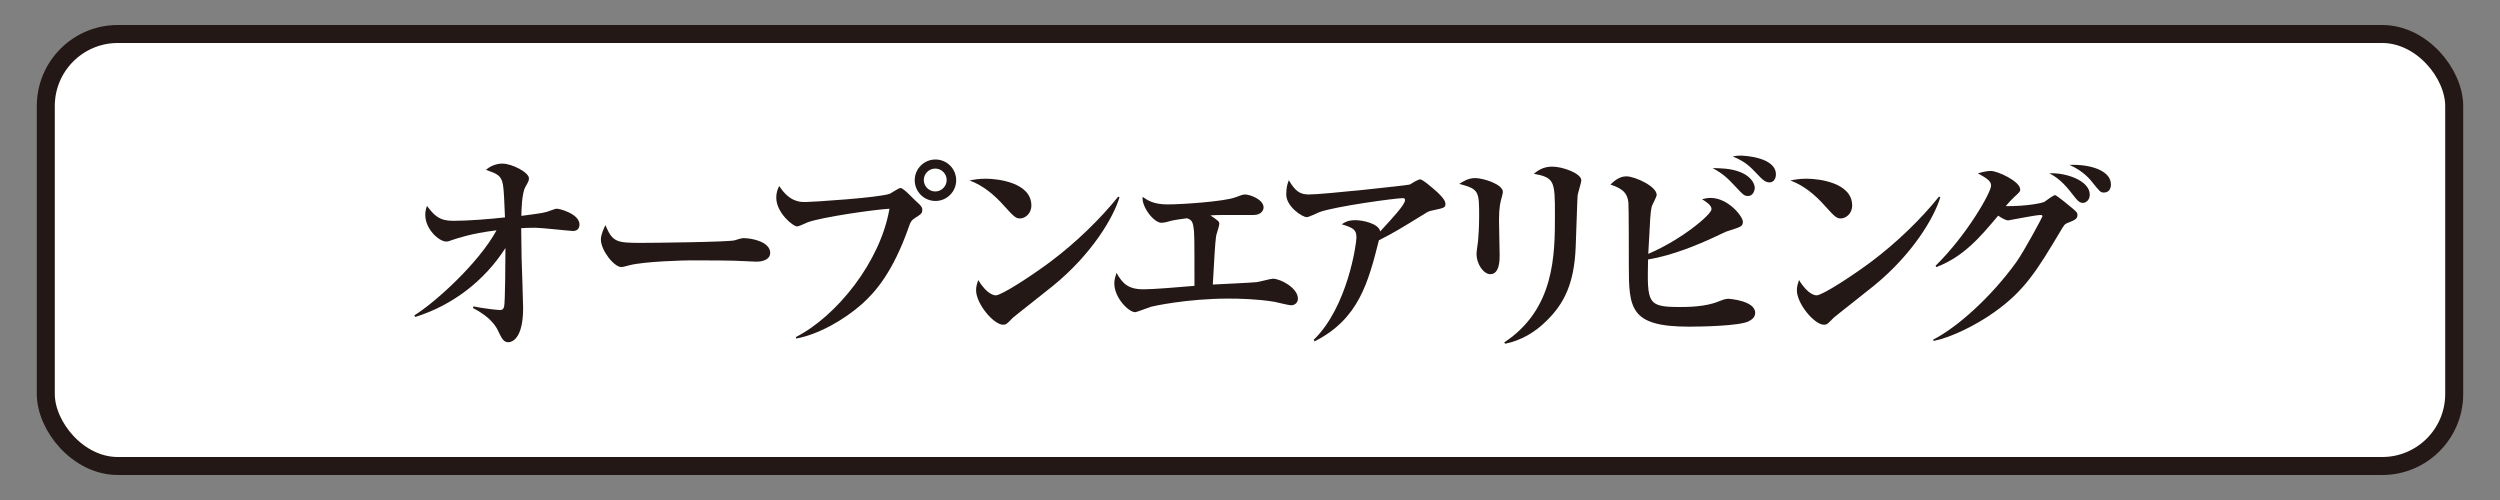 <?xml version="1.0" encoding="UTF-8"?>
<svg id="_レイヤー_2" data-name="レイヤー_2" xmlns="http://www.w3.org/2000/svg" width="500" height="100" xmlns:xlink="http://www.w3.org/1999/xlink" viewBox="0 0 500 100">
  <rect x="0" y="0" width="500" height="100" fill="#808080" stroke="none"/>
  <defs>
    <style>
      .cls-1 {
        fill: none;
      }

      .cls-2 {
        fill: #fff;
        stroke: #231815;
        stroke-miterlimit: 10;
        stroke-width: 3.6px;
      }

      .cls-3 {
        fill: #231815;
      }

      .cls-4 {
        clip-path: url(#clippath);
      }
    </style>
    <clipPath id="clippath">
      <rect class="cls-1" width="500" height="100"/>
    </clipPath>
  </defs>
  <g id="_レイヤー_1-2" data-name="レイヤー_1">
    <g class="cls-4">
      <rect class="cls-2" x="9.16" y="6.8" width="481.68" height="86.4" rx="14.4" ry="14.4"/>
      <g>
        <path class="cls-3" d="M114.602,46.197c-.562,0-6.35-.648-7.516-.648-1.339,0-2.203.043-2.851.086,0,.821.043,3.024.086,6.005.043,1.598.302,8.596.302,9.979,0,6.22-2.29,6.825-2.938,6.825-.95,0-1.296-.648-2.117-2.376-.302-.648-1.425-2.678-4.968-4.449l.086-.346c1.728.389,4.795.734,5.313.734.475,0,.691-.173.821-.691.216-.734.259-9.288.259-10.713v-.993c-4.19,6.566-10.583,11.447-18.014,13.78l-.216-.302c4.233-2.635,12.873-10.454,16.458-17.02-5.184.605-8.208,1.728-8.639,1.857-.821.302-1.08.389-1.426.389-1.382,0-4.19-2.419-4.19-5.356,0-.777.173-1.296.346-1.771,1.425,1.901,2.462,2.98,5.184,2.98,3.067,0,7.387-.345,10.411-.691-.13-3.197-.216-5.356-.389-6.437-.303-1.987-1.21-2.29-3.413-3.067,1.382-1.253,3.11-1.253,3.24-1.253,1.987,0,5.356,1.771,5.356,2.938,0,.519-.13.691-.734,1.771-.691,1.253-.778,4.708-.778,5.746,4.233-.562,4.708-.605,6.005-1.124.734-.259.82-.302,1.123-.302.562,0,4.492,1.037,4.492,3.153,0,.821-.475,1.296-1.296,1.296Z"/>
        <path class="cls-3" d="M151.278,52.331c-.734,0-1.814-.086-1.987-.086-2.505-.173-8.251-.173-11.361-.173-.475,0-9.071.173-12.095.994-1.166.302-1.296.346-1.555.346-1.469,0-4.104-3.326-4.104-5.529,0-.994.648-2.333.907-2.851,1.425,3.369,2.203,3.542,7.041,3.542,2.678,0,17.797-.173,18.834-.518.303-.13,1.426-.432,1.728-.432,1.728,0,5.356.734,5.356,2.98,0,1.08-1.123,1.728-2.765,1.728Z"/>
        <path class="cls-3" d="M182.988,43.605c-.648.432-.864.691-1.209,1.728-3.197,9.158-6.782,13.132-9.331,15.421-3.628,3.24-8.855,6.177-13.218,6.955l-.043-.302c8.165-4.19,16.891-15.033,18.705-25.66-3.067.173-13.607,1.685-16.372,2.722-.303.129-1.771.821-2.074.821-.864,0-4.19-2.765-4.19-5.746,0-1.209.389-1.987.604-2.333,2.03,3.197,4.19,3.197,5.227,3.197,1.123,0,14.99-.864,16.934-1.685.346-.172,1.728-1.123,2.073-1.123.648,0,2.678,2.29,3.154,2.678,1.166.994,1.209,1.339,1.209,1.642,0,.734-.173.864-1.469,1.685ZM187.091,40.192c-2.29,0-4.147-1.857-4.147-4.147s1.857-4.147,4.147-4.147,4.147,1.857,4.147,4.147-1.857,4.147-4.147,4.147ZM187.048,33.713c-1.253,0-2.29,1.037-2.29,2.29,0,1.252,1.037,2.29,2.29,2.29,1.252,0,2.29-1.037,2.29-2.29,0-1.253-1.037-2.29-2.29-2.29Z"/>
        <path class="cls-3" d="M203.984,43.691c-.864,0-1.296-.475-3.11-2.462-2.074-2.333-4.233-4.104-6.955-5.141.907-.173,1.857-.346,3.24-.346,2.419,0,9.115.777,9.115,5.356,0,1.685-1.296,2.592-2.29,2.592ZM210.593,57.169c-1.252,1.037-7.775,6.134-8.035,6.393-1.209,1.252-1.339,1.382-1.944,1.382-1.857,0-5.399-4.147-5.399-6.912,0-.821.259-1.512.432-2.03,1.814,3.024,3.326,3.067,3.499,3.067,1.209,0,7.3-4.017,10.843-6.652,5.27-3.931,10.195-8.769,13.65-13.089l.259.129c-1.167,3.931-5.443,11.318-13.305,17.711Z"/>
        <path class="cls-3" d="M258.242,61.057c-.519,0-2.851-.605-3.326-.691-3.37-.562-6.998-.648-9.201-.648-8.38,0-15.292,1.555-15.551,1.642-.302.086-2.851,1.08-3.11,1.08-1.339,0-4.19-2.895-4.19-5.746,0-.821.216-1.425.432-2.117,1.209,2.074,2.246,3.283,5.399,3.283,2.117,0,7.128-.432,10.195-.691,0-10.108,0-10.67-.216-11.879-.173-1.124-.562-1.382-1.253-1.642-2.549.346-2.808.389-4.19.777-.129.043-.648.13-.95.13-1.555,0-4.017-3.283-3.758-5.184,1.037.734,2.247,1.512,5.011,1.512s11.274-.562,13.564-1.426c1.123-.432,1.512-.562,1.901-.562.993,0,3.715.994,3.715,2.592,0,.432-.346,1.512-2.03,1.512h-6.264c-1.037,0-1.728.043-2.333.086,1.598,1.08,1.771,1.209,1.771,1.728,0,.389-.605,2.074-.648,2.462-.13.864-.173,1.814-.303,3.585-.129,2.03-.216,4.018-.345,6.048,1.382-.086,7.516-.346,8.726-.475.562-.043,2.808-.691,3.283-.691,1.598,0,5.011,1.901,5.011,3.974,0,.951-.777,1.339-1.339,1.339Z"/>
        <path class="cls-3" d="M286.278,42.136c-.475.086-.95.346-1.252.562-5.573,3.413-6.048,3.715-9.245,5.357-2.117,8.38-4.017,15.767-12.873,20.216l-.173-.302c6.782-6.566,8.553-19.223,8.553-20.433,0-1.555-.519-1.944-2.938-2.678.648-.432,1.252-.821,2.765-.821,1.382,0,4.622.648,4.924,2.246,2.549-2.765,4.968-5.356,4.968-6.264,0-.345-.216-.389-.475-.389-1.339,0-13.564,1.642-16.674,2.808-.389.173-2.117.993-2.505.993-.907,0-4.104-2.116-4.104-4.536,0-1.425.259-2.203.519-2.851,1.339,2.29,2.29,2.851,4.017,2.851,2.981,0,19.958-1.857,20.173-1.987.216-.13,1.642-1.037,2.074-1.037.518,0,2.592,1.814,3.413,2.549.432.432,1.642,1.512,1.642,2.333,0,.778-.173.821-2.808,1.382Z"/>
        <path class="cls-3" d="M300.363,39.415c-.259.907-.562,1.944-.562,4.579,0,1.123.129,6.047.129,7.084,0,.864,0,3.758-1.857,3.758-1.296,0-2.765-1.9-2.765-4.104,0-.432.259-2.16.302-2.506.086-.95.216-2.808.216-4.924,0-5.011,0-5.486-3.975-6.523.691-.432,1.771-1.166,3.154-1.166,1.685,0,5.572,1.252,5.572,2.765,0,.216-.086.518-.216,1.037ZM315.525,39.069c-.086.821-.302,8.769-.389,10.411-.302,7.214-2.29,11.231-5.832,14.687-2.29,2.29-5.098,3.931-8.251,4.579l-.216-.259c10.151-6.695,10.151-17.581,10.151-25.659,0-6.652-.129-7.3-4.233-8.078.778-.604,1.857-1.425,3.672-1.425,2.16,0,5.832,1.382,5.832,2.721,0,.519-.691,2.592-.734,3.024Z"/>
        <path class="cls-3" d="M349.739,64.253c-1.814.951-9.59,1.08-11.922,1.08-11.836,0-12.052-3.628-12.052-12.354,0-1.555,0-11.75-.086-12.484-.216-1.858-1.037-2.722-3.585-3.585.562-.562,1.728-1.642,3.153-1.642,1.728,0,6.091,1.987,6.091,3.715,0,.389-.907,1.987-.993,2.333-.13.648-.216,1.08-.303,2.419-.086,1.123-.302,6.047-.389,7.041,6.782-2.894,12.657-7.905,12.657-8.942,0-.864-1.296-1.598-1.9-1.987.518-.13.994-.259,1.728-.259,3.499,0,6.436,3.715,6.436,4.751,0,.907-.389,1.037-2.419,1.685-.734.216-1.08.345-1.771.691-4.666,2.246-9.849,4.363-14.773,5.184-.173,8.726-.173,9.503,6.307,9.503,1.426,0,5.184,0,7.819-1.123.777-.302,1.296-.518,1.944-.518.259,0,5.356.389,5.356,2.808,0,.994-.821,1.426-1.296,1.685ZM349.61,39.199c-.778,0-1.037-.303-2.29-1.642-1.901-2.03-2.592-2.722-4.795-3.931,1.037,0,3.585,0,5.486.777,2.592,1.037,2.938,2.679,2.938,3.154,0,.562-.346,1.642-1.339,1.642ZM353.93,36.477c-.734,0-1.253-.302-2.635-1.814-1.08-1.123-2.203-2.375-4.752-3.369.605-.13.864-.173,1.599-.173.648,0,7.041.302,7.041,3.758,0,.864-.475,1.598-1.252,1.598Z"/>
        <path class="cls-3" d="M368.144,43.691c-.864,0-1.296-.475-3.11-2.462-2.073-2.333-4.233-4.104-6.955-5.141.907-.173,1.857-.346,3.24-.346,2.419,0,9.115.777,9.115,5.356,0,1.685-1.296,2.592-2.29,2.592ZM374.752,57.169c-1.252,1.037-7.775,6.134-8.035,6.393-1.209,1.252-1.339,1.382-1.944,1.382-1.857,0-5.399-4.147-5.399-6.912,0-.821.259-1.512.432-2.03,1.814,3.024,3.326,3.067,3.499,3.067,1.209,0,7.3-4.017,10.843-6.652,5.27-3.931,10.195-8.769,13.65-13.089l.259.129c-1.167,3.931-5.443,11.318-13.305,17.711Z"/>
        <path class="cls-3" d="M413.503,44.598c-.562.216-.648.346-1.469,1.728-4.579,7.646-7.084,11.836-13.305,16.199-3.844,2.721-8.812,5.054-12.009,5.659l-.086-.259c4.838-2.462,11.62-8.553,16.631-15.508,1.555-2.16,5.227-9.028,5.227-9.158,0-.259-.259-.259-.389-.259-1.037,0-6.264,1.08-6.479,1.08-.519,0-1.512-.605-1.987-.951-3.585,4.277-6.912,8.208-12.354,10.281l-.173-.259c6.221-6.091,11.102-14.644,11.102-16.026,0-.95-.864-1.469-2.635-2.462,1.555-.475,2.462-.475,2.592-.475,1.339,0,5.875,2.074,5.875,3.715,0,.389-.086.476-1.209,1.512-.216.216-.95.907-1.685,1.814,4.276.043,7.387-.648,7.732-.864.302-.216,1.814-1.339,2.117-1.339.345,0,3.11,2.333,3.585,2.721.691.605.907.778.907,1.253,0,.821-.604,1.037-1.987,1.598ZM416.57,40.581c-.691,0-1.123-.562-1.598-1.124-1.469-1.9-2.808-3.628-5.098-4.795,3.24-.173,8.078,1.426,8.078,4.277,0,1.123-.821,1.642-1.382,1.642ZM420.76,38.508c-.648,0-.778-.173-2.247-1.987-.346-.475-1.814-2.333-4.622-3.542,4.233-.173,8.294,1.167,8.294,3.888,0,.648-.216,1.642-1.425,1.642Z"/>
      </g>
    </g>
  </g>
</svg>